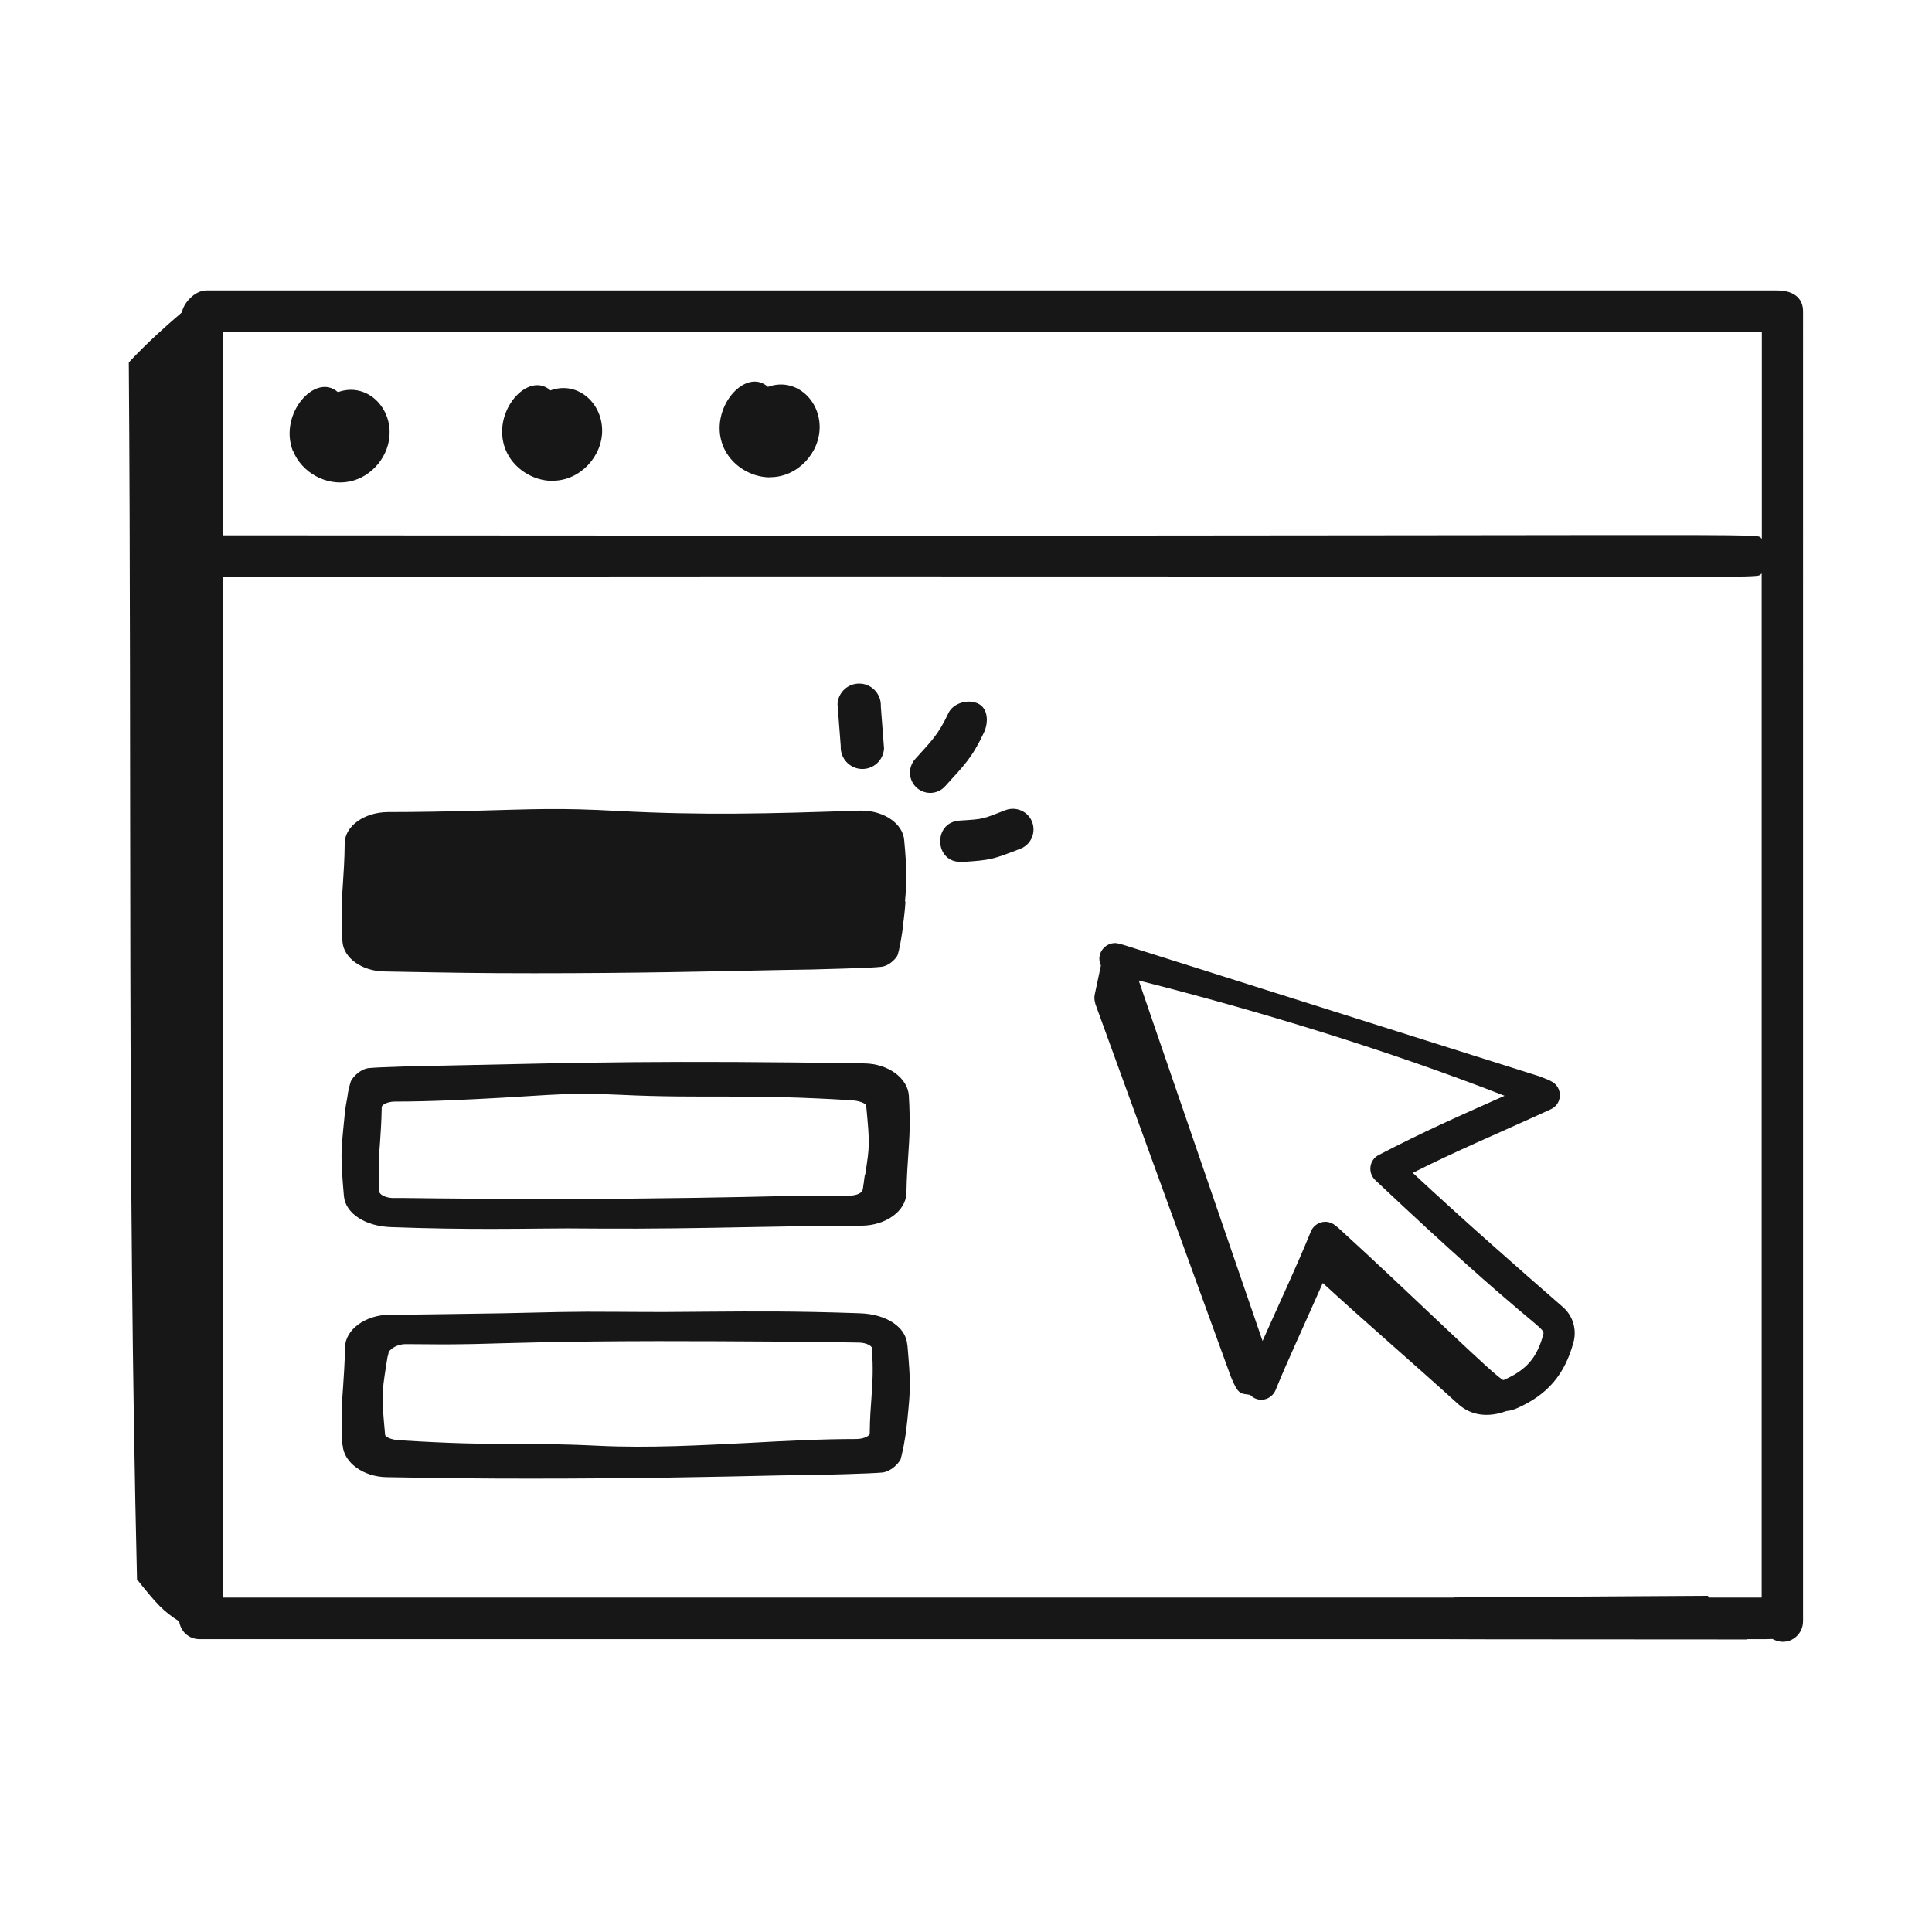 <?xml version="1.0" encoding="UTF-8"?>
<svg id="Layer_1" data-name="Layer 1" xmlns="http://www.w3.org/2000/svg" viewBox="0 0 120 120">
  <defs>
    <style>
      .cls-1 {
        fill: #171717;
      }

      .cls-2 {
        fill: none;
      }
    </style>
  </defs>
  <g id="Web_Monitoring" data-name="Web Monitoring">
    <g>
      <path class="cls-1" d="M18.2,28c.54,1.37,2.09,2.2,3.5,1.91,1.43-.28,2.53-1.65,2.5-3.1-.03-1.74-1.59-3.05-3.21-2.45-1.39-1.25-3.7,1.34-2.8,3.65Z"/>
      <path class="cls-1" d="M34.33,29.86c1.72,0,3.1-1.54,3.07-3.16-.03-1.73-1.57-3.05-3.21-2.45-1.39-1.25-3.7,1.34-2.8,3.65,.46,1.18,1.69,1.97,2.94,1.97Z"/>
      <path class="cls-1" d="M47.84,29.64c1.72,0,3.1-1.54,3.07-3.16-.03-1.74-1.58-3.05-3.21-2.45-1.4-1.26-3.7,1.35-2.8,3.65,.46,1.18,1.69,1.97,2.94,1.97Z"/>
      <path class="cls-1" d="M110.38,18.04H12.81c-.7,0-1.41,.77-1.51,1.36-1.01,.87-2.11,1.84-3.3,3.11,.19,25.33-.1,49.96,.51,75.59,1.26,1.58,1.63,1.97,2.62,2.61,.09,.62,.6,1.1,1.25,1.1H89.06s3.48,.01,3.48,.01h.01s15.94,.01,15.94,.01t-.02-.02c.47,0,1.2,.01,1.62-.01,.02,.01,.04,.02,.06,.03,.91,.46,1.84-.23,1.84-1.13V19.33c0-.69-.44-1.29-1.62-1.29Zm-.95,81.19h-3.26s-.06-.07-.1-.11l-3.43,.02-6.48,.04-5.88,.04s.01,0,.02,.01H13.83V35.82c101.06-.09,94.94,.19,95.59-.2v63.61Zm0-65.77c-.65-.41,5.47-.12-95.59-.21v-12.63H109.43v12.85Z"/>
    </g>
  </g>
  <g id="_85" data-name="85">
    <path class="cls-1" d="M56.22,55.99h.02c-.01,.22-.03,.45-.06,.72l-.03,.25c-.01,.11-.02,.21-.04,.32-.04,.48-.09,.73-.15,1.11l-.04,.21c-.01,.07-.07,.36-.09,.44l-.08,.29c-.12,.24-.54,.67-1.01,.72-.75,.09-4.03,.15-4.41,.17h-.09l-1.8,.03c-4.34,.09-9.05,.2-15.26,.2-3.28,0-5-.03-9.28-.11-1.41-.01-2.56-.83-2.63-1.86-.1-1.76-.04-2.59,.03-3.61,.04-.66,.1-1.4,.11-2.51,.02-1.05,1.2-1.9,2.66-1.92,1.93,0,3.85-.04,5.7-.09,3.42-.09,4.94-.18,8.61,.02,5.29,.28,9.36,.17,14.96-.02h.17c1.39,0,2.56,.8,2.65,1.82,.09,.96,.13,1.62,.13,2.18h-.01c.01,.56-.01,1.01-.07,1.65Z"/>
  </g>
  <g id="_85-2" data-name="85">
    <path class="cls-1" d="M56.45,68.04h0c-.08-1.09-1.29-1.97-2.76-1.99-12.32-.2-17.82-.04-24.41,.1l-1.86,.04h-.09c-.63,0-3.7,.08-4.42,.15-.52,.06-.97,.52-1.12,.82l-.08,.28c-.02,.08-.09,.38-.1,.45l-.03,.22c-.07,.38-.12,.63-.17,1.11l-.03,.31c-.21,2.08-.23,2.29-.02,4.76,.1,1.08,1.32,1.88,2.95,1.93,2.45,.09,4.4,.11,6.2,.11,1.06,0,2.08-.01,3.12-.02,1.69-.01,1.44-.02,3.58,0,3.19,.02,6.28-.03,9.27-.09,2.28-.04,4.64-.09,7.03-.09,1.53-.01,2.77-.93,2.79-2.03,.02-1.09,.08-1.81,.12-2.45,.07-1.04,.13-1.86,.03-3.61Zm-2.73,4.91l-.06,.43c-.01,.09-.01,.12-.02,.15-.01,.06-.02,.1-.04,.29-.04,.29-.33,.43-.96,.46-.13,.01-1.49,0-2.14-.01h-.66c-.4,.01-.92,.02-1.57,.03-2.45,.06-7.03,.15-13.38,.18-2.34,0-2.92-.01-5.76-.03-1.28-.01-2.62-.02-4.01-.04h-.75c-.46-.02-.78-.23-.8-.36-.09-1.47-.04-2.17,.03-3.04,.04-.59,.09-1.24,.11-2.25,0-.13,.32-.33,.8-.34,2.25,0,4.51-.12,6.69-.24,3.04-.17,4.2-.33,7.33-.18,5.15,.25,7.87-.07,14.35,.34,.57,.03,.91,.22,.92,.33,.23,2.42,.22,2.46-.06,4.29Z"/>
  </g>
  <g id="_85-3" data-name="85">
    <path class="cls-1" d="M56.35,83.5c-.09-1.08-1.3-1.88-2.95-1.93-3.91-.14-6.53-.12-9.31-.1-1.69,.02-3.45,.03-5.58,.01-3.19-.03-4.29,.03-7.27,.09-2.29,.03-4.64,.08-7.04,.09-1.51,.01-2.76,.93-2.77,2.03-.02,1.08-.08,1.8-.12,2.44-.08,1.04-.13,1.86-.04,3.63h.01c.08,1.09,1.28,1.97,2.75,1.99,4.16,.07,5.76,.09,8.96,.09,6.31,0,11.07-.1,15.46-.2l1.85-.03h.09c.63,0,3.7-.08,4.42-.15,.53-.07,.97-.52,1.13-.82l.07-.28c.02-.08,.09-.39,.1-.45l.04-.22c.07-.36,.11-.63,.17-1.17l.03-.25c.21-2.07,.22-2.29,.01-4.75Zm-2.22,3.29c-.04,.57-.1,1.24-.11,2.25,0,.13-.32,.33-.81,.34-2.24,0-4.5,.12-6.68,.24-3.05,.15-6.2,.33-9.34,.18-5.14-.25-5.86,.06-12.35-.34-.57-.03-.91-.22-.92-.34-.22-2.42-.22-2.45,.06-4.29l.06-.36c.01-.09,.02-.14,.03-.19,.02-.08,.06-.17,.07-.31,.22-.28,.53-.43,.93-.48,.14-.01,1.5,.01,2.16,.01h.66c.4,0,.92-.01,1.57-.02,2.45-.06,5.03-.17,11.38-.18,2.33,0,4.91,.01,7.75,.03,1.51,.01,3.11,.03,4.76,.06,.48,.01,.8,.21,.81,.34,.09,1.48,.03,2.18-.03,3.05Z"/>
  </g>
  <path class="cls-1" d="M54.91,46.49l-.2-2.61c.04-.74-.53-1.38-1.27-1.42-.75-.04-1.38,.53-1.42,1.27l.2,2.61c-.04,.74,.53,1.38,1.27,1.42,.76,.04,1.38-.54,1.42-1.27Z"/>
  <path class="cls-1" d="M60.75,43.7c-.63-.3-1.55-.03-1.84,.59-.65,1.38-1.06,1.73-2.07,2.86-.46,.52-.42,1.31,.1,1.78,.52,.46,1.31,.42,1.77-.1,1.18-1.31,1.65-1.73,2.4-3.32,.3-.63,.27-1.51-.36-1.81Z"/>
  <path class="cls-1" d="M59.75,53.54c1.83-.12,1.9-.16,3.62-.82,.66-.25,.99-.99,.74-1.66-.25-.66-.99-.99-1.66-.74-1.48,.57-1.29,.55-2.86,.65-1.67,.11-1.56,2.66,.16,2.56Z"/>
  <path class="cls-1" d="M96.27,67.11c-.21-.08-.42-.17-.63-.25l-25.88-8.18h-.01s0,0,0,0c-.09-.03-.18-.05-.27-.07-.1-.03-.2-.04-.3-.03-.6,.05-1.06,.66-.84,1.29l.04,.1-.37,1.74c-.06,.24-.04,.39,.03,.66l8.41,23.14c.47,1.16,.61,1.03,1.2,1.13,.51,.53,1.32,.32,1.58-.3,.78-1.91,1.36-3.1,2.93-6.65,2.69,2.47,5.68,5.04,8.41,7.52,.84,.76,1.94,.83,3,.43,.01,0,.03,0,.04,0,.24-.03,.43-.09,.63-.18,1.88-.83,2.95-2.09,3.49-4.08,.22-.79-.03-1.65-.65-2.19-2.9-2.53-6-5.24-9.33-8.34,2.79-1.41,4.97-2.3,8.57-3.95,.77-.35,.75-1.45-.04-1.77Zm-10.64,4.63c-.59,.31-.69,1.1-.21,1.56,9.69,9.14,10.56,9.12,10.44,9.57-.39,1.46-1.04,2.22-2.47,2.85-.3,.03-5.87-5.46-10.26-9.45-.01,0-.18-.15-.2-.16-.52-.43-1.27-.2-1.51,.38-.88,2.17-1.98,4.5-3,6.8-.04-.13-7.74-22.51-7.69-22.39,7.48,1.89,15.46,4.33,22.72,7.16-2.96,1.32-4.95,2.19-7.82,3.68Z"/>
  <rect class="cls-2" x="0" width="120" height="120"/>
</svg>